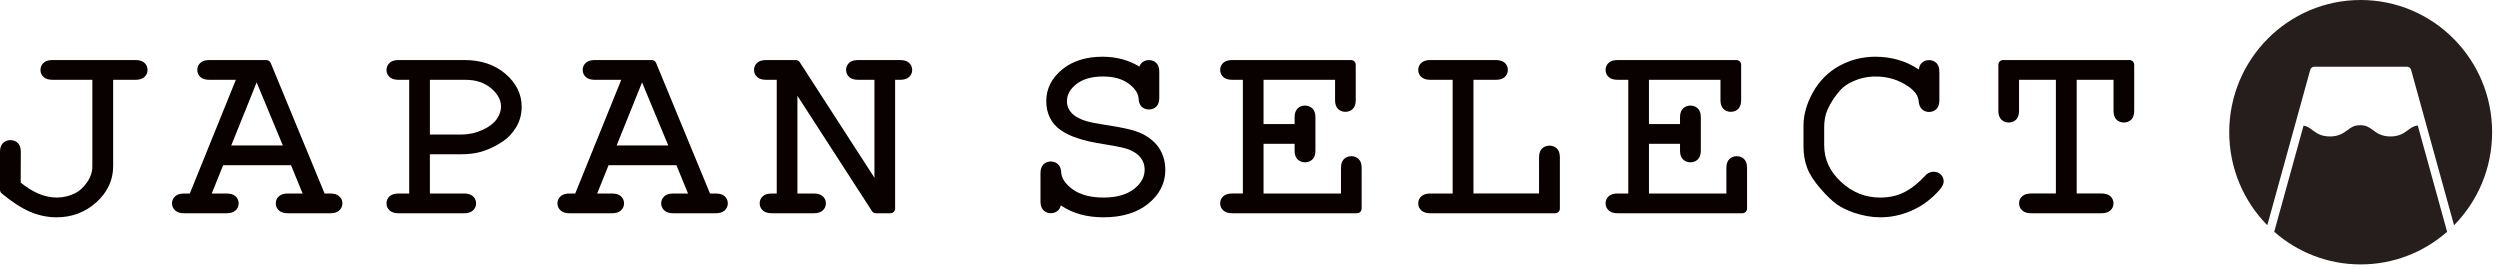 <svg width="316" height="34" viewBox="0 0 316 34" fill="none" xmlns="http://www.w3.org/2000/svg">
<path d="M18.206 7.898C17.947 7.69 17.587 7.589 17.107 7.589H6.677C6.183 7.589 5.817 7.691 5.556 7.9C5.267 8.135 5.115 8.459 5.115 8.839C5.115 9.214 5.272 9.548 5.556 9.777C5.814 9.986 6.18 10.088 6.676 10.088H11.672V21.017C11.672 21.737 11.454 22.397 11.007 23.035C10.553 23.684 10.052 24.147 9.52 24.413C8.109 25.121 6.478 25.172 4.844 24.468C4.115 24.155 3.366 23.69 2.615 23.082L2.63 19.169C2.63 18.696 2.503 18.328 2.249 18.075C1.763 17.595 0.884 17.579 0.38 18.076C0.128 18.327 0 18.694 0 19.168V23.984C0 24.161 0.078 24.328 0.214 24.442C1.473 25.497 2.661 26.272 3.748 26.745C4.855 27.225 6 27.469 7.151 27.469C9.082 27.469 10.77 26.833 12.167 25.578C13.583 24.306 14.302 22.771 14.302 21.016V10.088H17.106C17.588 10.088 17.948 9.986 18.207 9.778C18.493 9.548 18.65 9.214 18.65 8.84C18.65 8.46 18.498 8.136 18.206 7.899L18.206 7.898Z" fill="#090000"/>
<path d="M41.737 24.459H41.029L34.215 7.957C34.123 7.735 33.907 7.59 33.668 7.59H26.481C25.997 7.59 25.637 7.691 25.378 7.901C25.09 8.136 24.937 8.46 24.937 8.839C24.937 9.214 25.094 9.548 25.378 9.777C25.637 9.987 25.997 10.088 26.481 10.088H29.812L23.993 24.459H23.287C22.804 24.459 22.442 24.561 22.184 24.77C21.895 25.005 21.743 25.329 21.743 25.708C21.743 26.073 21.892 26.393 22.176 26.632C22.436 26.851 22.8 26.957 23.287 26.957H28.621C29.107 26.957 29.47 26.852 29.733 26.631C30.016 26.391 30.165 26.072 30.165 25.708C30.165 25.329 30.012 25.005 29.722 24.769C29.463 24.561 29.103 24.459 28.621 24.459H26.766L28.205 20.884H36.786L38.251 24.459H36.419C35.924 24.459 35.557 24.561 35.298 24.77C35.01 25.005 34.857 25.329 34.857 25.708C34.857 26.073 35.007 26.393 35.29 26.632C35.55 26.851 35.919 26.957 36.418 26.957H41.736C42.221 26.957 42.585 26.852 42.848 26.631C43.13 26.391 43.279 26.072 43.279 25.708C43.279 25.329 43.127 25.005 42.836 24.769C42.577 24.561 42.217 24.459 41.735 24.459L41.737 24.459ZM29.23 18.385L32.44 10.415L35.751 18.385H29.231H29.23Z" fill="#090000"/>
<path d="M63.87 9.316C62.526 8.171 60.782 7.589 58.688 7.589H50.397C49.915 7.589 49.555 7.691 49.294 7.901C49.01 8.132 48.853 8.465 48.853 8.84C48.853 9.214 49.01 9.547 49.294 9.777C49.553 9.987 49.913 10.088 50.397 10.088H51.723V24.46H50.397C49.914 24.46 49.554 24.561 49.293 24.771C49.005 25.006 48.852 25.33 48.852 25.709C48.852 26.073 49.001 26.392 49.285 26.632C49.544 26.851 49.908 26.957 50.396 26.957H58.635C59.123 26.957 59.486 26.851 59.748 26.631C60.03 26.392 60.18 26.073 60.18 25.709C60.18 25.329 60.027 25.005 59.736 24.768C59.477 24.56 59.117 24.459 58.636 24.459H54.337V19.501H58.212C59.238 19.501 60.117 19.393 60.826 19.181C61.788 18.896 62.729 18.441 63.622 17.83C64.257 17.401 64.806 16.805 65.252 16.058C65.709 15.294 65.94 14.428 65.94 13.483C65.94 11.888 65.244 10.485 63.871 9.316L63.87 9.316ZM62.794 15.041C62.433 15.569 61.833 16.032 61.012 16.414C60.172 16.805 59.259 17.003 58.297 17.003H54.338V10.088H58.824C60.163 10.088 61.233 10.443 62.094 11.174C62.924 11.88 63.328 12.636 63.328 13.484C63.328 14.007 63.154 14.516 62.795 15.041H62.794Z" fill="#090000"/>
<path d="M90.452 24.459H89.744L82.931 7.957C82.839 7.735 82.623 7.59 82.383 7.59H75.197C74.713 7.59 74.352 7.691 74.094 7.901C73.805 8.135 73.653 8.459 73.653 8.839C73.653 9.214 73.81 9.549 74.094 9.777C74.353 9.987 74.713 10.088 75.197 10.088H78.528L72.709 24.459H72.004C71.52 24.459 71.159 24.561 70.9 24.771C70.612 25.006 70.459 25.329 70.459 25.708C70.459 26.072 70.609 26.392 70.892 26.632C71.152 26.851 71.516 26.957 72.003 26.957H77.337C77.823 26.957 78.186 26.851 78.448 26.631C78.732 26.393 78.881 26.073 78.881 25.708C78.881 25.329 78.729 25.005 78.439 24.769C78.18 24.561 77.82 24.459 77.337 24.459H75.482L76.922 20.884H85.502L86.967 24.459H85.134C84.639 24.459 84.273 24.561 84.015 24.77C83.726 25.005 83.573 25.329 83.573 25.708C83.573 26.073 83.723 26.393 84.006 26.631C84.266 26.85 84.636 26.957 85.134 26.957H90.452C90.938 26.957 91.301 26.851 91.563 26.631C91.847 26.393 91.996 26.073 91.996 25.708C91.996 25.329 91.844 25.005 91.554 24.769C91.295 24.561 90.935 24.459 90.452 24.459V24.459ZM77.945 18.385L81.155 10.415L84.466 18.385H77.945H77.945Z" fill="#090000"/>
<path d="M113.757 7.589H108.49C107.992 7.589 107.626 7.693 107.371 7.907C107.094 8.141 106.946 8.463 106.946 8.839C106.946 9.214 107.103 9.547 107.387 9.777C107.646 9.986 108.006 10.088 108.49 10.088H110.53V22.469L101.088 7.861C100.978 7.692 100.791 7.59 100.59 7.59H96.852C96.371 7.59 96.011 7.692 95.751 7.9C95.461 8.135 95.308 8.459 95.308 8.839C95.308 9.215 95.466 9.549 95.751 9.777C96.009 9.986 96.369 10.088 96.853 10.088H98.179V24.459H97.583C97.09 24.459 96.724 24.561 96.464 24.769C96.175 25.003 96.022 25.328 96.022 25.708C96.022 26.073 96.172 26.392 96.455 26.631C96.715 26.85 97.084 26.956 97.584 26.956H102.833C103.333 26.956 103.702 26.85 103.963 26.63C104.246 26.389 104.395 26.071 104.395 25.708C104.395 25.335 104.238 25.002 103.951 24.769C103.692 24.56 103.327 24.459 102.833 24.459H100.793V12.108L110.219 26.685C110.328 26.854 110.515 26.956 110.716 26.956H112.55C112.877 26.956 113.143 26.689 113.143 26.36V10.088H113.756C114.239 10.088 114.601 9.986 114.858 9.777C115.144 9.547 115.301 9.213 115.301 8.839C115.301 8.465 115.144 8.133 114.857 7.899C114.598 7.691 114.238 7.59 113.756 7.59L113.757 7.589Z" fill="#090000"/>
<path d="M143.937 16.72C143.15 16.4 141.794 16.098 139.794 15.798C138.674 15.628 137.844 15.464 137.324 15.311C136.831 15.165 136.388 14.972 136.004 14.737C135.651 14.52 135.376 14.246 135.164 13.899C134.961 13.569 134.862 13.21 134.862 12.799C134.862 11.98 135.244 11.277 136.029 10.65C136.847 9.999 137.986 9.668 139.416 9.668C140.774 9.668 141.875 9.978 142.688 10.59C143.472 11.18 143.876 11.804 143.921 12.481C143.938 12.922 144.071 13.264 144.317 13.496C144.811 13.967 145.697 13.951 146.169 13.465C146.41 13.216 146.532 12.851 146.532 12.381V9.056C146.532 8.586 146.41 8.222 146.169 7.972C145.683 7.471 144.765 7.472 144.282 7.973C144.166 8.094 144.077 8.242 144.016 8.416C142.662 7.589 141.102 7.17 139.366 7.17C137.275 7.17 135.557 7.712 134.259 8.78C132.925 9.879 132.249 11.221 132.249 12.768C132.249 14.343 132.858 15.578 134.061 16.439C135.191 17.247 136.946 17.824 139.427 18.204C141.51 18.531 142.354 18.762 142.698 18.9C143.371 19.167 143.879 19.526 144.208 19.968C144.529 20.399 144.684 20.879 144.684 21.436C144.684 22.37 144.25 23.167 143.357 23.872C142.432 24.601 141.129 24.971 139.484 24.971C137.838 24.971 136.512 24.616 135.563 23.914C134.644 23.236 134.176 22.531 134.131 21.769C134.112 21.329 133.979 20.988 133.733 20.755C133.239 20.285 132.355 20.301 131.882 20.788C131.641 21.036 131.518 21.407 131.518 21.887V25.49C131.518 25.966 131.646 26.334 131.899 26.584C132.404 27.082 133.291 27.066 133.768 26.573C133.922 26.414 134.027 26.206 134.083 25.955C135.54 26.96 137.35 27.468 139.483 27.468C141.82 27.468 143.717 26.894 145.121 25.761C146.565 24.596 147.296 23.157 147.296 21.482C147.296 20.388 147.005 19.42 146.431 18.605C145.862 17.8 145.023 17.165 143.936 16.719L143.937 16.72Z" fill="#090000"/>
<path d="M169.864 20.119C169.623 20.368 169.5 20.733 169.5 21.203V24.459H159.712V18.18H163.639V19.059C163.639 19.534 163.768 19.903 164.019 20.151C164.504 20.633 165.391 20.646 165.887 20.153C166.14 19.903 166.269 19.534 166.269 19.059V14.803C166.269 14.327 166.14 13.959 165.888 13.709C165.385 13.214 164.507 13.229 164.021 13.709C163.768 13.96 163.639 14.328 163.639 14.803V15.682H159.712V10.087H168.753V12.675C168.753 13.145 168.875 13.51 169.116 13.759C169.598 14.258 170.515 14.261 171.002 13.759C171.243 13.51 171.366 13.145 171.366 12.675V8.186C171.366 7.857 171.1 7.589 170.773 7.589H155.773C155.29 7.589 154.929 7.69 154.671 7.899C154.382 8.132 154.229 8.457 154.229 8.838C154.229 9.219 154.381 9.543 154.67 9.776C154.927 9.985 155.288 10.086 155.772 10.086H157.099V24.458H155.772C155.289 24.458 154.929 24.559 154.67 24.767C154.381 25.001 154.228 25.325 154.228 25.706C154.228 26.073 154.378 26.392 154.661 26.63C154.92 26.849 155.284 26.955 155.772 26.955H171.52C171.847 26.955 172.113 26.688 172.113 26.359V21.202C172.113 20.733 171.991 20.368 171.749 20.117C171.264 19.618 170.348 19.617 169.863 20.117L169.864 20.119Z" fill="#090000"/>
<path d="M194.919 18.774C194.666 19.024 194.537 19.392 194.537 19.867V24.458H186.244V10.088H189.049C189.531 10.088 189.891 9.986 190.151 9.777C190.437 9.547 190.593 9.214 190.593 8.839C190.593 8.46 190.441 8.135 190.149 7.898C189.889 7.69 189.53 7.589 189.049 7.589H180.81C180.328 7.589 179.968 7.691 179.706 7.901C179.418 8.135 179.265 8.46 179.265 8.839C179.265 9.214 179.422 9.547 179.707 9.777C179.965 9.986 180.326 10.088 180.809 10.088H183.614V24.459H180.809C180.327 24.459 179.966 24.561 179.705 24.771C179.417 25.005 179.265 25.329 179.265 25.709C179.265 26.072 179.414 26.391 179.697 26.631C179.957 26.85 180.32 26.957 180.809 26.957H196.574C196.902 26.957 197.167 26.69 197.167 26.36V19.868C197.167 19.378 197.037 19.005 196.777 18.758C196.274 18.281 195.401 18.297 194.917 18.775L194.919 18.774Z" fill="#090000"/>
<path d="M218.58 20.119C218.338 20.367 218.216 20.733 218.216 21.203V24.459H208.428V18.18H212.355V19.059C212.355 19.534 212.483 19.902 212.735 20.151C213.22 20.633 214.106 20.647 214.603 20.153C214.856 19.902 214.984 19.534 214.984 19.059V14.803C214.984 14.328 214.856 13.96 214.603 13.709C214.102 13.214 213.224 13.229 212.736 13.709C212.483 13.96 212.354 14.328 212.354 14.803V15.682H208.427V10.087H217.468V12.675C217.468 13.146 217.59 13.511 217.831 13.759C218.312 14.258 219.23 14.262 219.718 13.759C219.958 13.509 220.08 13.145 220.08 12.675V8.186C220.08 7.857 219.815 7.59 219.487 7.59H204.487C204.004 7.59 203.643 7.691 203.387 7.898C203.097 8.132 202.944 8.457 202.944 8.838C202.944 9.22 203.097 9.544 203.385 9.777C203.642 9.986 204.003 10.087 204.487 10.087H205.814V24.459H204.487C204.004 24.459 203.644 24.561 203.387 24.768C203.097 25.001 202.944 25.326 202.944 25.707C202.944 26.074 203.094 26.393 203.376 26.631C203.636 26.85 204 26.956 204.488 26.956H220.236C220.563 26.956 220.829 26.689 220.829 26.36V21.203C220.829 20.734 220.707 20.369 220.465 20.118C219.979 19.618 219.061 19.621 218.579 20.118L218.58 20.119Z" fill="#090000"/>
<path d="M244.407 21.709C244.123 21.709 243.703 21.8 243.327 22.226C242.473 23.153 241.584 23.853 240.685 24.305C239.804 24.747 238.788 24.972 237.663 24.972C235.761 24.972 234.137 24.32 232.697 22.98C231.27 21.652 230.577 20.136 230.577 18.346V16.063C230.577 15.238 230.72 14.493 231 13.854C231.414 12.933 231.978 12.084 232.678 11.327C233.05 10.923 233.568 10.573 234.222 10.283C235.114 9.876 236.077 9.67 237.085 9.67C238.63 9.67 240.025 10.099 241.234 10.947C242.057 11.516 242.479 12.126 242.524 12.819C242.56 13.249 242.698 13.582 242.937 13.809C243.44 14.287 244.309 14.255 244.773 13.775C245.014 13.525 245.136 13.156 245.136 12.676V9.057C245.136 8.589 245.014 8.225 244.771 7.971C244.285 7.472 243.371 7.472 242.885 7.973C242.693 8.171 242.577 8.443 242.537 8.783C240.941 7.712 239.094 7.17 237.034 7.17C235.412 7.17 233.885 7.558 232.493 8.323C231.092 9.095 229.974 10.213 229.17 11.644C228.369 13.07 227.963 14.493 227.963 15.875V18.531C227.963 19.501 228.119 20.406 228.426 21.22C228.737 22.044 229.293 22.907 230.124 23.857C230.941 24.789 231.618 25.438 232.192 25.839C232.764 26.241 233.494 26.595 234.363 26.893C235.484 27.274 236.605 27.468 237.696 27.468C238.958 27.468 240.221 27.21 241.447 26.701C242.676 26.192 243.797 25.423 244.774 24.421C245.409 23.786 245.679 23.334 245.679 22.911C245.679 22.568 245.548 22.265 245.297 22.034C245.063 21.821 244.755 21.708 244.406 21.708L244.407 21.709Z" fill="#090000"/>
<path d="M269.172 7.589H253.186C252.859 7.589 252.593 7.857 252.593 8.186V14.011C252.593 14.497 252.721 14.87 252.974 15.12C253.478 15.618 254.362 15.603 254.844 15.11C255.085 14.86 255.207 14.491 255.207 14.011V10.087H259.864V24.458H256.754C256.27 24.458 255.909 24.56 255.652 24.769C255.362 25.003 255.209 25.328 255.209 25.707C255.209 26.072 255.359 26.391 255.641 26.629C255.9 26.849 256.264 26.956 256.754 26.956H265.605C266.092 26.956 266.456 26.849 266.719 26.628C267 26.388 267.148 26.07 267.148 25.707C267.148 25.334 266.992 25.001 266.705 24.766C266.446 24.558 266.086 24.457 265.604 24.457H262.494V10.088H267.151V14.012C267.151 14.493 267.274 14.863 267.515 15.111C267.997 15.611 268.916 15.613 269.402 15.111C269.643 14.861 269.765 14.492 269.765 14.012V8.186C269.765 7.857 269.499 7.589 269.172 7.589Z" fill="#090000"/>
<path d="M292.013 8.826C292.077 8.591 292.289 8.435 292.529 8.435H304.253C304.486 8.435 304.698 8.591 304.762 8.826L310.191 28.471C313.165 25.452 315.004 21.298 315.004 16.711C315.004 7.482 307.565 0 298.389 0C289.213 0 281.775 7.482 281.775 16.711C281.775 21.296 283.613 25.45 286.586 28.469L292.014 8.825L292.013 8.826Z" fill="#251E1C"/>
<path d="M305.602 15.855C305.072 15.926 304.761 16.153 304.38 16.438C303.864 16.815 303.285 17.248 302.154 17.248C301.023 17.248 300.443 16.815 299.928 16.438C299.468 16.097 299.108 15.827 298.331 15.827C297.547 15.827 297.186 16.097 296.734 16.438C296.218 16.815 295.638 17.248 294.507 17.248C293.376 17.248 292.79 16.815 292.282 16.438C291.928 16.175 291.638 15.955 291.172 15.87L287.461 29.294C290.383 31.863 294.203 33.422 298.389 33.422C302.575 33.422 306.393 31.863 309.315 29.295L305.603 15.855H305.602Z" fill="#251E1C"/>
</svg>
